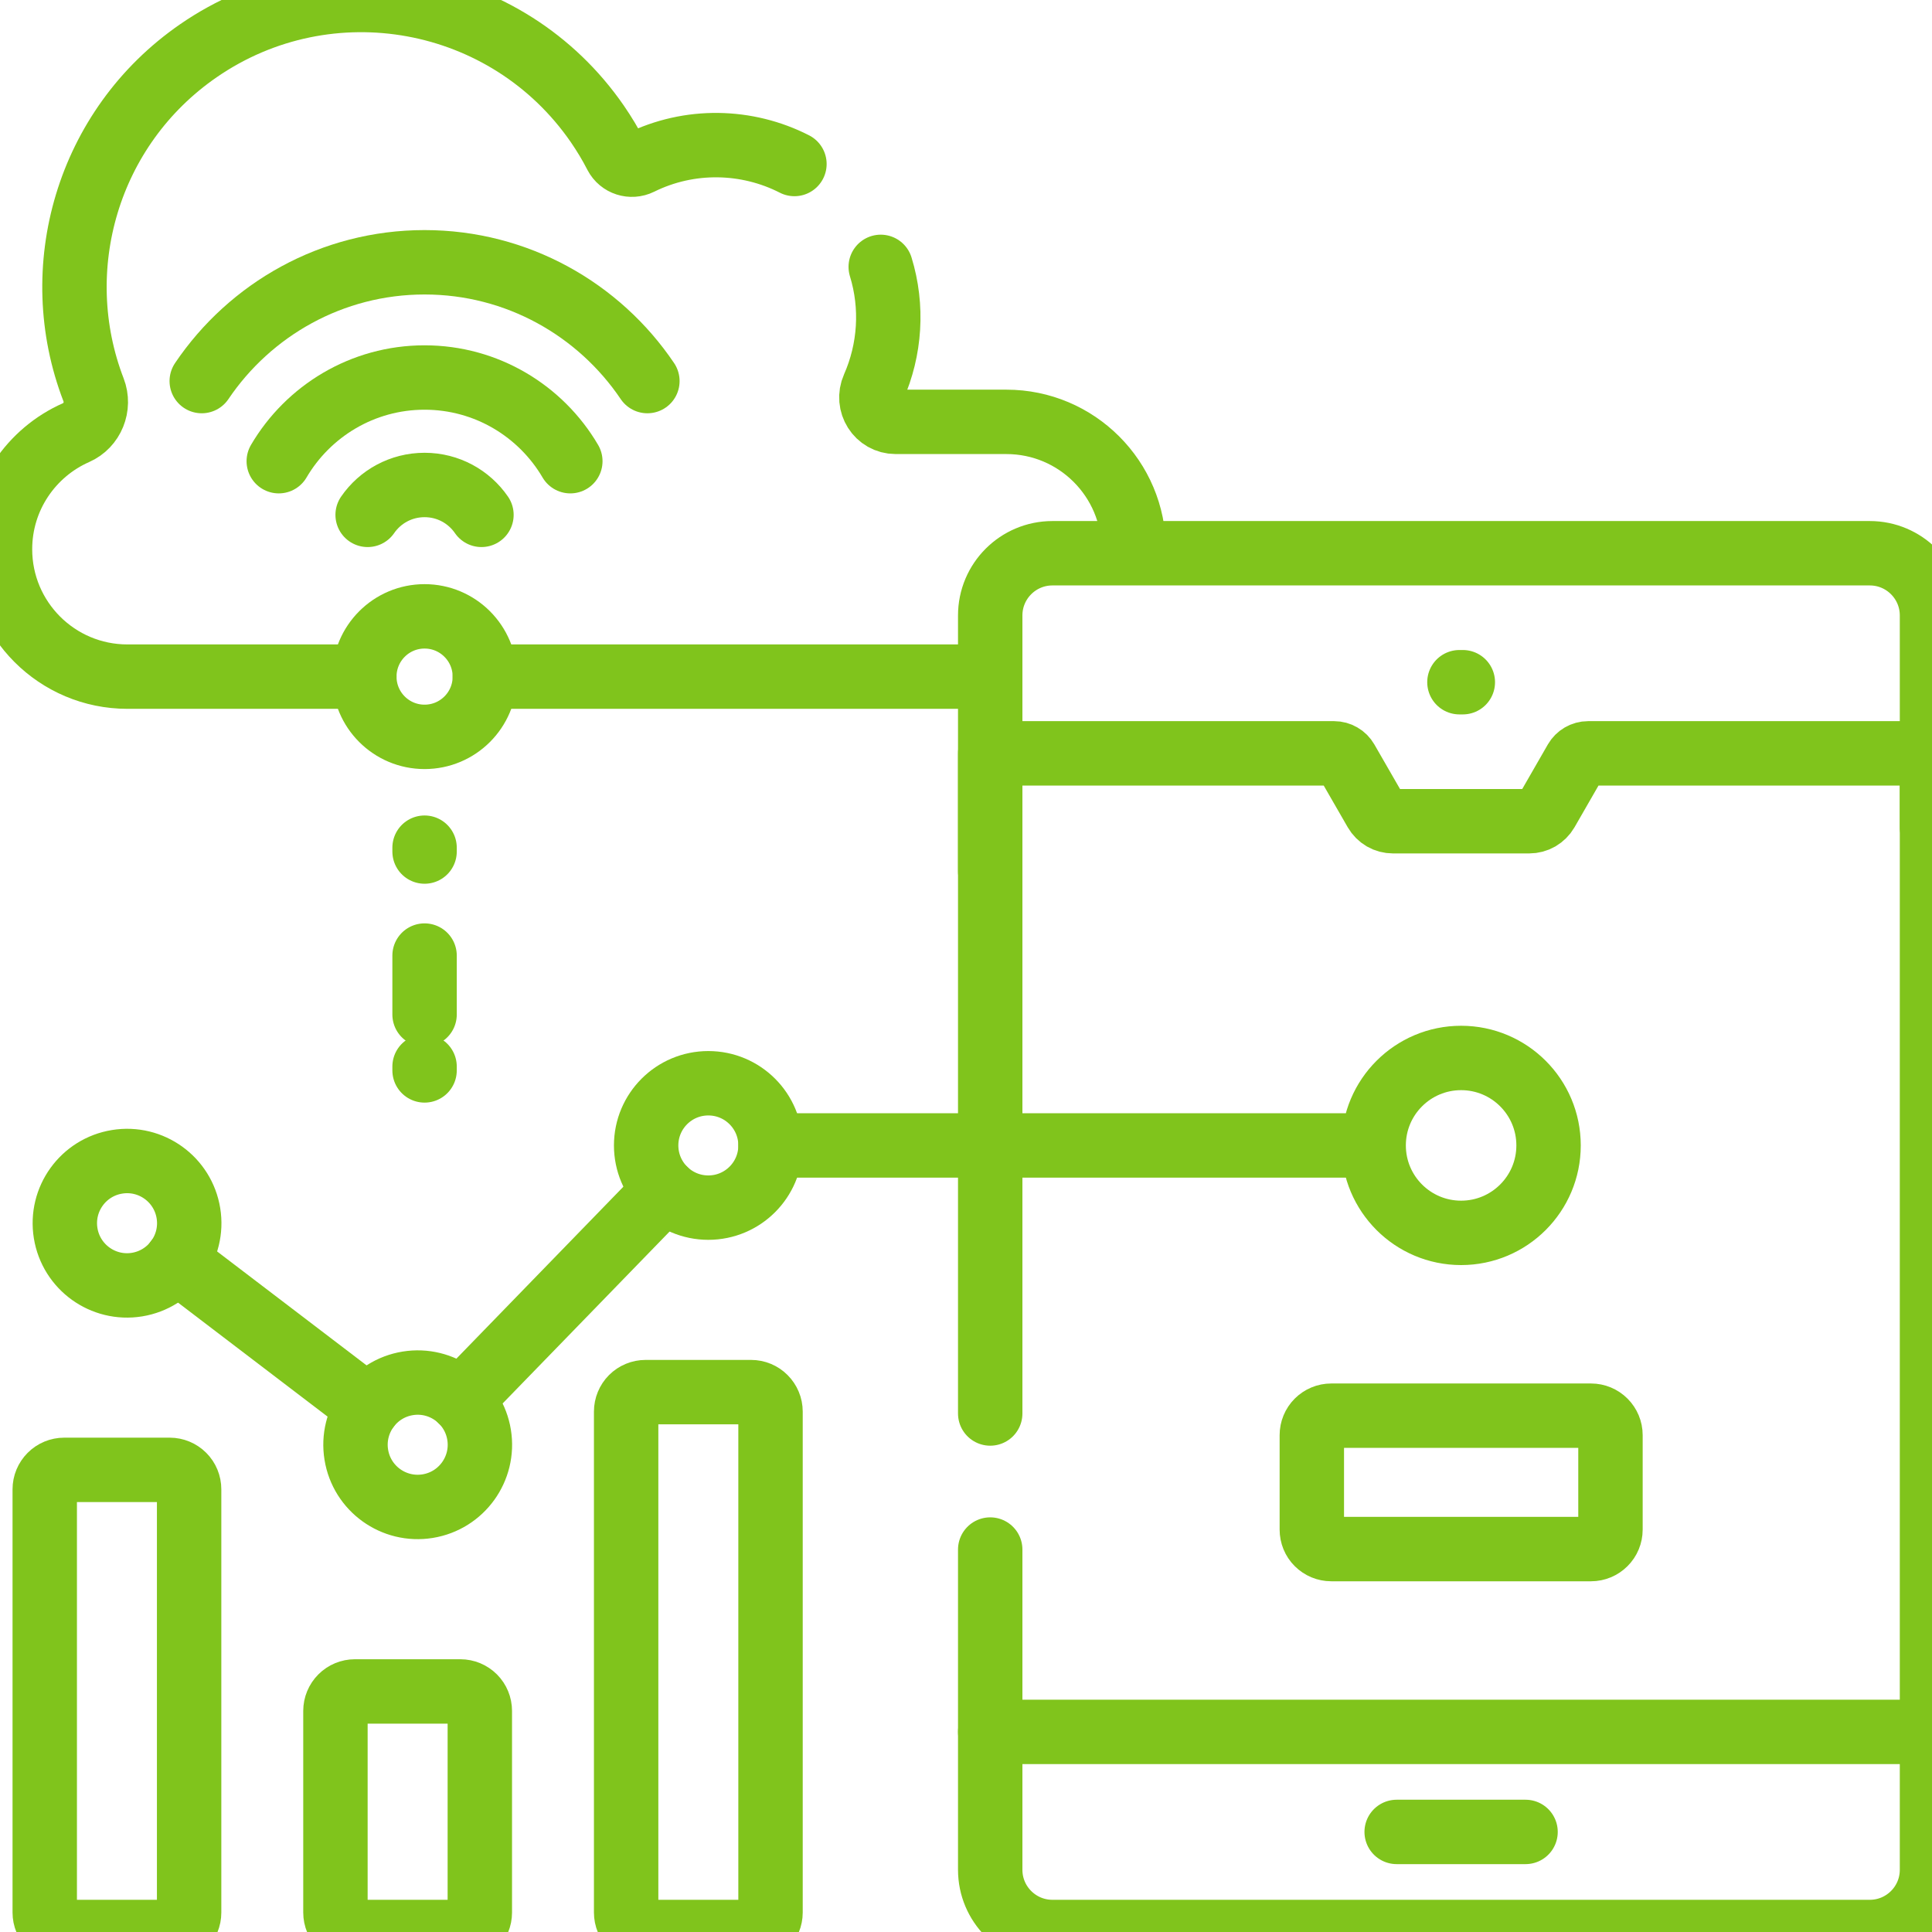 <?xml version="1.0" encoding="UTF-8"?>
<svg xmlns="http://www.w3.org/2000/svg" width="45" height="45" viewBox="0 0 45 45" fill="none">
  <g clip-path="url(#clip0_576_2780)">
    <path d="M23.064 15.76H11.293M20.514 6.216C20.8 7.146 20.733 8.144 20.347 9.018C20.178 9.398 20.447 9.826 20.862 9.826H23.441C25.079 9.826 26.407 11.155 26.407 12.793C26.407 12.823 26.406 12.855 26.405 12.886M8.486 15.76H2.967C1.328 15.76 0 14.431 0 12.793C0 11.58 0.728 10.537 1.771 10.077C2.15 9.911 2.329 9.466 2.179 9.08C1.094 6.265 2.029 2.971 4.621 1.182C7.658 -0.913 11.819 -0.15 13.914 2.887C14.076 3.123 14.221 3.364 14.348 3.612C14.453 3.814 14.701 3.893 14.907 3.792C16.063 3.221 17.4 3.256 18.504 3.82M45 19.27V14.335C45 13.535 44.351 12.886 43.551 12.886H24.513C23.713 12.886 23.064 13.535 23.064 14.335V20.295M23.064 40.339V43.551C23.064 44.351 23.713 45 24.513 45H43.551C44.351 45 45 44.351 45 43.551V40.339" stroke="#80C41C" stroke-width="1.5" stroke-miterlimit="10" stroke-linecap="round" stroke-linejoin="round"></path>
    <path d="M23.064 36.092V40.339H45V17.547H36.99C36.931 17.547 36.874 17.563 36.824 17.592C36.774 17.621 36.732 17.663 36.703 17.713L36.024 18.894C35.983 18.965 35.923 19.024 35.852 19.066C35.781 19.107 35.7 19.128 35.618 19.128H32.446C32.364 19.128 32.283 19.107 32.212 19.066C32.141 19.024 32.082 18.965 32.041 18.894L31.361 17.713C31.332 17.663 31.291 17.621 31.24 17.592C31.19 17.563 31.133 17.547 31.075 17.547H23.064V32.923M35.533 42.669H32.531M34.072 15.89H33.993M4.699 8.876C5.824 7.208 7.731 6.109 9.889 6.109C12.047 6.109 13.954 7.208 15.079 8.876M9.889 14.356C9.114 14.356 8.486 14.985 8.486 15.76C8.486 16.535 9.114 17.163 9.889 17.163C10.664 17.163 11.293 16.535 11.293 15.76C11.293 14.985 10.664 14.356 9.889 14.356Z" stroke="#80C41C" stroke-width="1.5" stroke-miterlimit="10" stroke-linecap="round" stroke-linejoin="round"></path>
    <path d="M6.493 10.742C7.177 9.577 8.443 8.793 9.889 8.793C11.335 8.793 12.601 9.577 13.284 10.742M8.563 11.992C8.853 11.571 9.339 11.296 9.889 11.296C10.439 11.296 10.924 11.571 11.214 11.992" stroke="#80C41C" stroke-width="1.5" stroke-miterlimit="10" stroke-linecap="round" stroke-linejoin="round"></path>
    <path d="M9.889 19.744V19.834" stroke="#80C41C" stroke-width="1.5" stroke-linecap="round" stroke-linejoin="round"></path>
    <path d="M9.889 22.257V23.63" stroke="#80C41C" stroke-width="1.5" stroke-linecap="round" stroke-linejoin="round" stroke-dasharray="1.78 26.76"></path>
    <path d="M9.889 24.842V24.932" stroke="#80C41C" stroke-width="1.5" stroke-linecap="round" stroke-linejoin="round"></path>
    <path d="M8.575 32.773L4.108 29.368M31.995 26.679H17.947M31.995 26.679C31.995 25.554 32.907 24.642 34.032 24.642C35.157 24.642 36.069 25.554 36.069 26.679C36.069 27.804 35.157 28.716 34.032 28.716C32.907 28.716 31.995 27.804 31.995 26.679ZM15.489 27.719L10.737 32.612M1.042 34.689V44.547C1.042 44.667 1.09 44.782 1.175 44.867C1.259 44.952 1.375 45 1.495 45H3.953C4.073 45 4.188 44.952 4.273 44.867C4.358 44.782 4.405 44.667 4.405 44.547V34.689C4.405 34.569 4.358 34.454 4.273 34.369C4.188 34.284 4.073 34.236 3.953 34.236H1.495C1.375 34.236 1.259 34.284 1.175 34.369C1.09 34.454 1.042 34.569 1.042 34.689ZM7.813 39.85V44.547C7.813 44.667 7.861 44.782 7.946 44.867C8.03 44.952 8.146 45 8.266 45H10.723C10.844 45 10.959 44.952 11.044 44.867C11.129 44.782 11.176 44.667 11.176 44.547V39.85C11.176 39.73 11.129 39.615 11.044 39.53C10.959 39.445 10.844 39.397 10.723 39.397H8.266C8.146 39.397 8.03 39.445 7.946 39.53C7.861 39.615 7.813 39.73 7.813 39.85ZM14.584 32.878V44.547C14.584 44.667 14.632 44.782 14.716 44.867C14.801 44.952 14.917 45 15.037 45H17.494C17.614 45 17.73 44.952 17.814 44.867C17.899 44.782 17.947 44.667 17.947 44.547V32.878C17.947 32.758 17.899 32.643 17.814 32.558C17.73 32.473 17.614 32.425 17.494 32.425H15.037C14.917 32.425 14.801 32.473 14.716 32.558C14.632 32.643 14.584 32.758 14.584 32.878Z" stroke="#80C41C" stroke-width="1.5" stroke-miterlimit="10" stroke-linecap="round" stroke-linejoin="round"></path>
    <path d="M9.961 35.081C10.751 34.953 11.287 34.209 11.159 33.419C11.031 32.63 10.287 32.093 9.497 32.221C8.708 32.349 8.171 33.094 8.299 33.883C8.427 34.673 9.171 35.209 9.961 35.081Z" stroke="#80C41C" stroke-width="1.5" stroke-miterlimit="10" stroke-linecap="round" stroke-linejoin="round"></path>
    <path d="M16.498 25.231C15.698 25.231 15.05 25.879 15.05 26.679C15.05 27.48 15.698 28.128 16.498 28.128C17.299 28.128 17.947 27.48 17.947 26.68C17.947 25.879 17.299 25.231 16.498 25.231Z" stroke="#80C41C" stroke-width="1.5" stroke-miterlimit="10" stroke-linecap="round" stroke-linejoin="round"></path>
    <path d="M3.191 29.921C3.981 29.792 4.517 29.048 4.389 28.259C4.261 27.469 3.517 26.932 2.727 27.061C1.937 27.189 1.401 27.933 1.529 28.723C1.657 29.512 2.401 30.049 3.191 29.921Z" stroke="#80C41C" stroke-width="1.5" stroke-miterlimit="10" stroke-linecap="round" stroke-linejoin="round"></path>
    <path d="M37.058 32.974H31.007C30.887 32.974 30.772 33.022 30.687 33.107C30.602 33.192 30.555 33.307 30.555 33.427V35.628C30.555 35.748 30.602 35.864 30.687 35.948C30.772 36.033 30.887 36.081 31.007 36.081H37.058C37.178 36.081 37.293 36.033 37.378 35.948C37.463 35.864 37.511 35.748 37.511 35.628V33.427C37.511 33.307 37.463 33.192 37.378 33.107C37.293 33.022 37.178 32.974 37.058 32.974Z" stroke="#80C41C" stroke-width="1.5" stroke-miterlimit="10" stroke-linecap="round" stroke-linejoin="round"></path>
  </g>
  <defs>
    <clipPath id="clip0_576_2780">
      <rect width="45" height="45" fill="white"></rect>
    </clipPath>
  </defs>
</svg>
